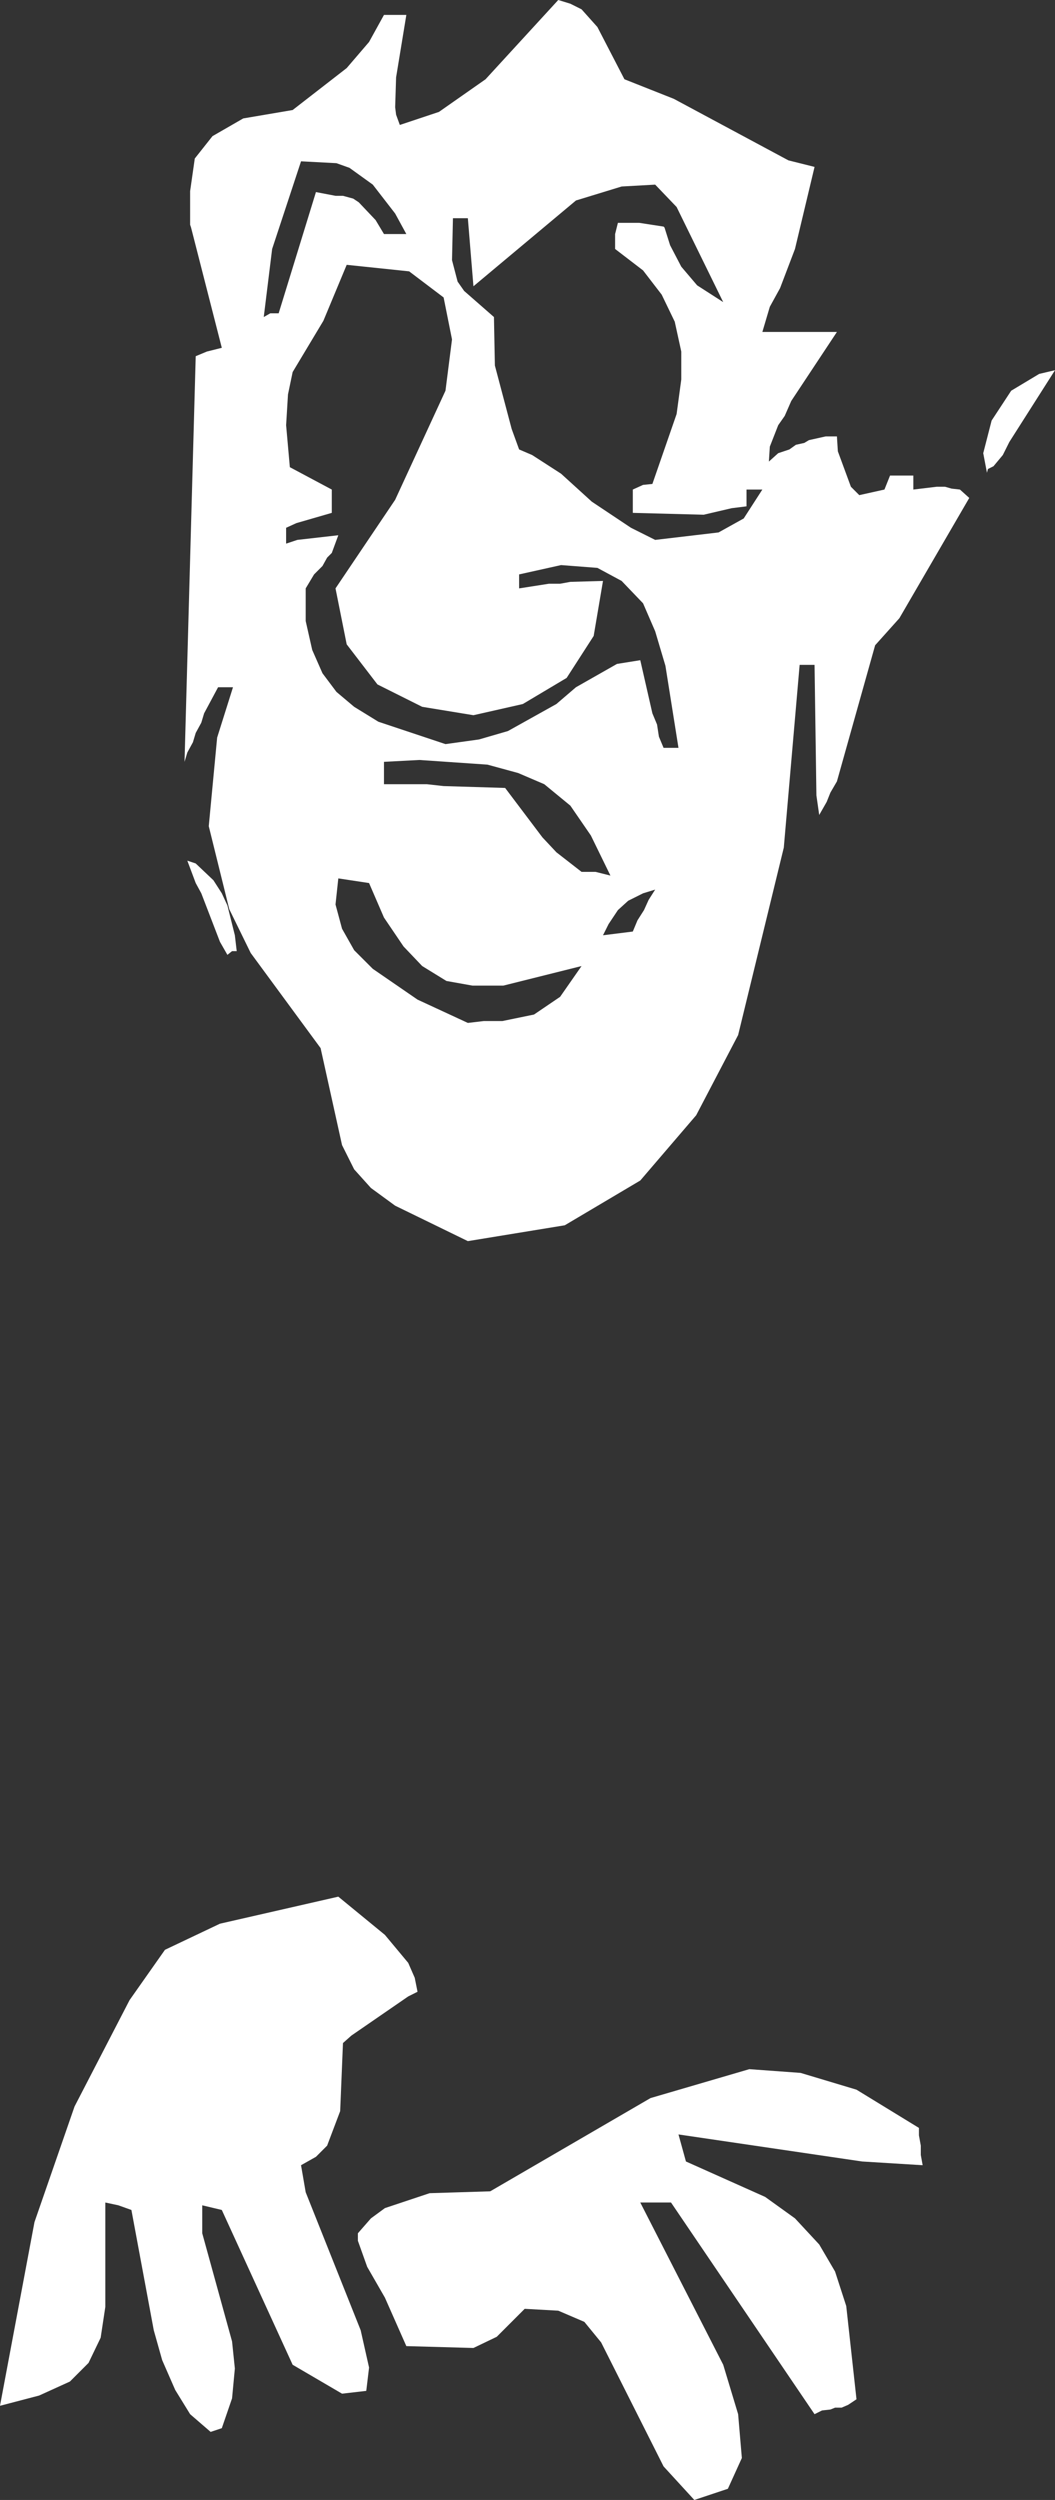 <?xml version="1.0" encoding="UTF-8" standalone="no"?>
<svg xmlns:xlink="http://www.w3.org/1999/xlink" height="134.05px" width="56.6px" xmlns="http://www.w3.org/2000/svg">
  <rect width="100%" height="100%" fill="#333333" stroke="none"/>
  <g transform="matrix(1.0, 0.0, 0.0, 1.0, 0.0, 0.0)">
    <path d="M18.6 3.65 L19.8 2.25 20.6 0.8 21.8 0.8 21.25 4.15 21.2 5.75 21.25 6.15 21.45 6.7 23.55 6.0 26.05 4.25 29.95 0.0 30.6 0.2 31.2 0.5 32.05 1.45 33.5 4.25 36.15 5.3 42.3 8.6 43.7 8.95 42.65 13.35 41.85 15.45 41.3 16.45 40.9 17.8 44.9 17.8 42.45 21.5 42.1 22.3 41.75 22.8 41.3 23.95 41.25 24.75 41.75 24.3 42.35 24.1 42.7 23.85 43.15 23.75 43.4 23.6 44.3 23.4 44.9 23.4 44.95 24.2 45.65 26.1 46.1 26.55 47.45 26.25 47.75 25.5 49.0 25.5 49.0 26.25 50.25 26.1 50.7 26.1 51.05 26.2 51.5 26.25 52.0 26.7 48.25 33.15 46.95 34.6 44.9 41.9 44.55 42.5 44.35 43.0 43.95 43.7 43.8 42.65 43.7 35.65 42.9 35.65 42.05 45.45 39.6 55.5 37.35 59.8 34.35 63.3 30.3 65.7 25.1 66.55 21.2 64.65 19.9 63.7 19.0 62.7 18.35 61.4 17.2 56.2 13.45 51.1 12.3 48.75 11.2 44.3 11.65 39.55 12.5 36.85 11.7 36.85 10.95 38.25 10.8 38.75 10.5 39.3 10.35 39.8 10.05 40.35 9.9 40.85 10.5 19.1 11.1 18.85 11.9 18.65 10.25 12.2 10.2 12.05 10.2 10.25 10.45 8.5 11.4 7.3 13.05 6.35 15.7 5.9 18.6 3.65 M33.35 10.0 L30.9 10.75 25.4 15.35 25.1 11.7 24.3 11.7 24.25 13.95 24.55 15.1 24.9 15.6 26.5 17.0 26.55 19.6 27.45 23.0 27.85 24.1 28.55 24.4 30.1 25.4 31.75 26.9 33.85 28.3 35.15 28.95 38.55 28.55 39.9 27.8 40.9 26.25 40.05 26.25 40.05 27.15 39.25 27.25 37.75 27.6 33.95 27.5 33.95 26.25 34.5 26.0 35.0 25.95 36.3 22.2 36.55 20.35 36.55 18.85 36.2 17.25 35.5 15.8 34.5 14.5 33.0 13.35 33.0 12.55 33.15 11.95 34.3 11.95 35.6 12.15 35.65 12.2 35.95 13.15 36.55 14.3 37.4 15.3 38.8 16.2 36.3 11.1 35.15 9.9 33.35 10.0 M18.6 14.2 L17.35 17.2 15.7 19.95 15.45 21.15 15.35 22.8 15.55 25.05 17.8 26.25 17.8 27.5 15.9 28.05 15.35 28.3 15.35 29.15 15.95 28.95 18.15 28.7 17.8 29.65 17.55 29.9 17.3 30.35 16.85 30.8 16.4 31.55 16.4 33.3 16.75 34.85 17.3 36.1 18.05 37.1 19.0 37.9 20.3 38.7 23.9 39.9 25.7 39.65 27.25 39.2 29.85 37.75 30.9 36.85 33.1 35.6 34.35 35.4 35.0 38.25 35.25 38.85 35.35 39.5 35.6 40.1 36.4 40.1 35.7 35.7 35.15 33.85 34.5 32.35 33.35 31.15 32.05 30.45 30.1 30.3 27.85 30.8 27.85 31.55 29.45 31.3 30.05 31.3 30.6 31.2 32.35 31.15 31.85 34.1 30.4 36.35 28.05 37.75 25.4 38.35 22.65 37.9 20.25 36.7 18.6 34.55 18.0 31.55 21.2 26.8 23.9 20.95 24.25 18.2 23.8 15.95 21.95 14.55 18.6 14.2 M18.4 10.5 L18.95 10.65 19.25 10.85 20.15 11.8 20.6 12.55 21.8 12.55 21.2 11.45 20.0 9.9 18.75 9.0 18.05 8.75 16.15 8.65 14.6 13.35 14.15 17.0 14.5 16.8 14.95 16.8 16.95 10.3 18.0 10.5 18.4 10.5 M55.75 20.05 L56.6 19.85 54.15 23.7 53.8 24.4 53.3 25.0 53.0 25.15 52.95 25.35 52.75 24.3 53.2 22.55 54.25 20.95 55.75 20.05 M33.7 48.3 L33.15 48.8 32.65 49.55 32.35 50.15 33.95 49.95 34.2 49.35 34.55 48.8 34.8 48.25 35.15 47.7 34.5 47.9 33.7 48.3 M20.6 49.2 L19.8 47.35 18.15 47.1 18.0 48.5 18.35 49.8 19.0 50.95 20.0 51.95 22.4 53.6 25.1 54.85 25.95 54.75 26.95 54.75 28.65 54.4 30.05 53.45 31.2 51.8 27.0 52.85 25.35 52.85 23.95 52.6 22.65 51.8 21.65 50.75 20.6 49.2 M29.2 42.05 L27.8 41.45 26.15 41.0 22.5 40.75 20.6 40.85 20.6 42.05 22.9 42.05 23.8 42.15 27.1 42.25 29.1 44.9 29.85 45.7 31.2 46.75 31.95 46.75 32.75 46.95 31.7 44.8 30.6 43.2 29.2 42.05 M11.45 47.2 L11.9 47.9 12.2 48.55 12.6 50.15 12.7 51.0 12.45 51.0 12.2 51.2 11.8 50.5 10.8 47.9 10.5 47.35 10.05 46.15 10.5 46.3 11.45 47.2 M18.4 109.55 L18.25 113.2 17.55 115.05 16.95 115.65 16.15 116.1 16.4 117.55 19.35 124.95 19.8 126.95 19.65 128.2 18.35 128.35 15.7 126.8 11.9 118.5 10.85 118.25 10.85 119.75 12.45 125.55 12.6 127.0 12.45 128.6 11.9 130.2 11.3 130.4 10.2 129.45 9.4 128.15 8.7 126.55 8.25 124.95 7.05 118.5 6.35 118.25 5.65 118.1 5.65 123.7 5.4 125.35 4.75 126.7 3.75 127.7 2.1 128.45 0.0 129.0 1.85 119.15 4.0 112.95 6.95 107.25 8.85 104.55 11.8 103.15 18.15 101.7 20.65 103.75 21.9 105.25 22.25 106.05 22.4 106.8 21.9 107.05 18.85 109.15 18.4 109.55 M26.3 117.5 L34.9 112.5 40.2 110.95 42.95 111.15 45.95 112.05 49.3 114.1 49.3 114.5 49.4 115.05 49.4 115.55 49.5 116.1 46.25 115.9 36.4 114.45 36.8 115.9 41.05 117.8 42.65 118.95 43.95 120.35 44.8 121.8 45.4 123.65 45.95 128.65 45.5 128.95 45.15 129.1 44.8 129.1 44.55 129.2 44.1 129.25 43.7 129.45 36.0 118.1 34.35 118.1 38.8 126.8 39.6 129.45 39.8 131.8 39.05 133.45 37.25 134.05 35.6 132.25 32.25 125.6 31.35 124.5 29.95 123.9 28.15 123.8 26.65 125.3 25.4 125.9 21.8 125.8 20.65 123.2 19.7 121.55 19.2 120.15 19.2 119.75 19.9 118.95 20.65 118.4 23.05 117.6 26.3 117.5" fill="#ffffff" fill-rule="evenodd" stroke="none"/>
  </g>
</svg>
